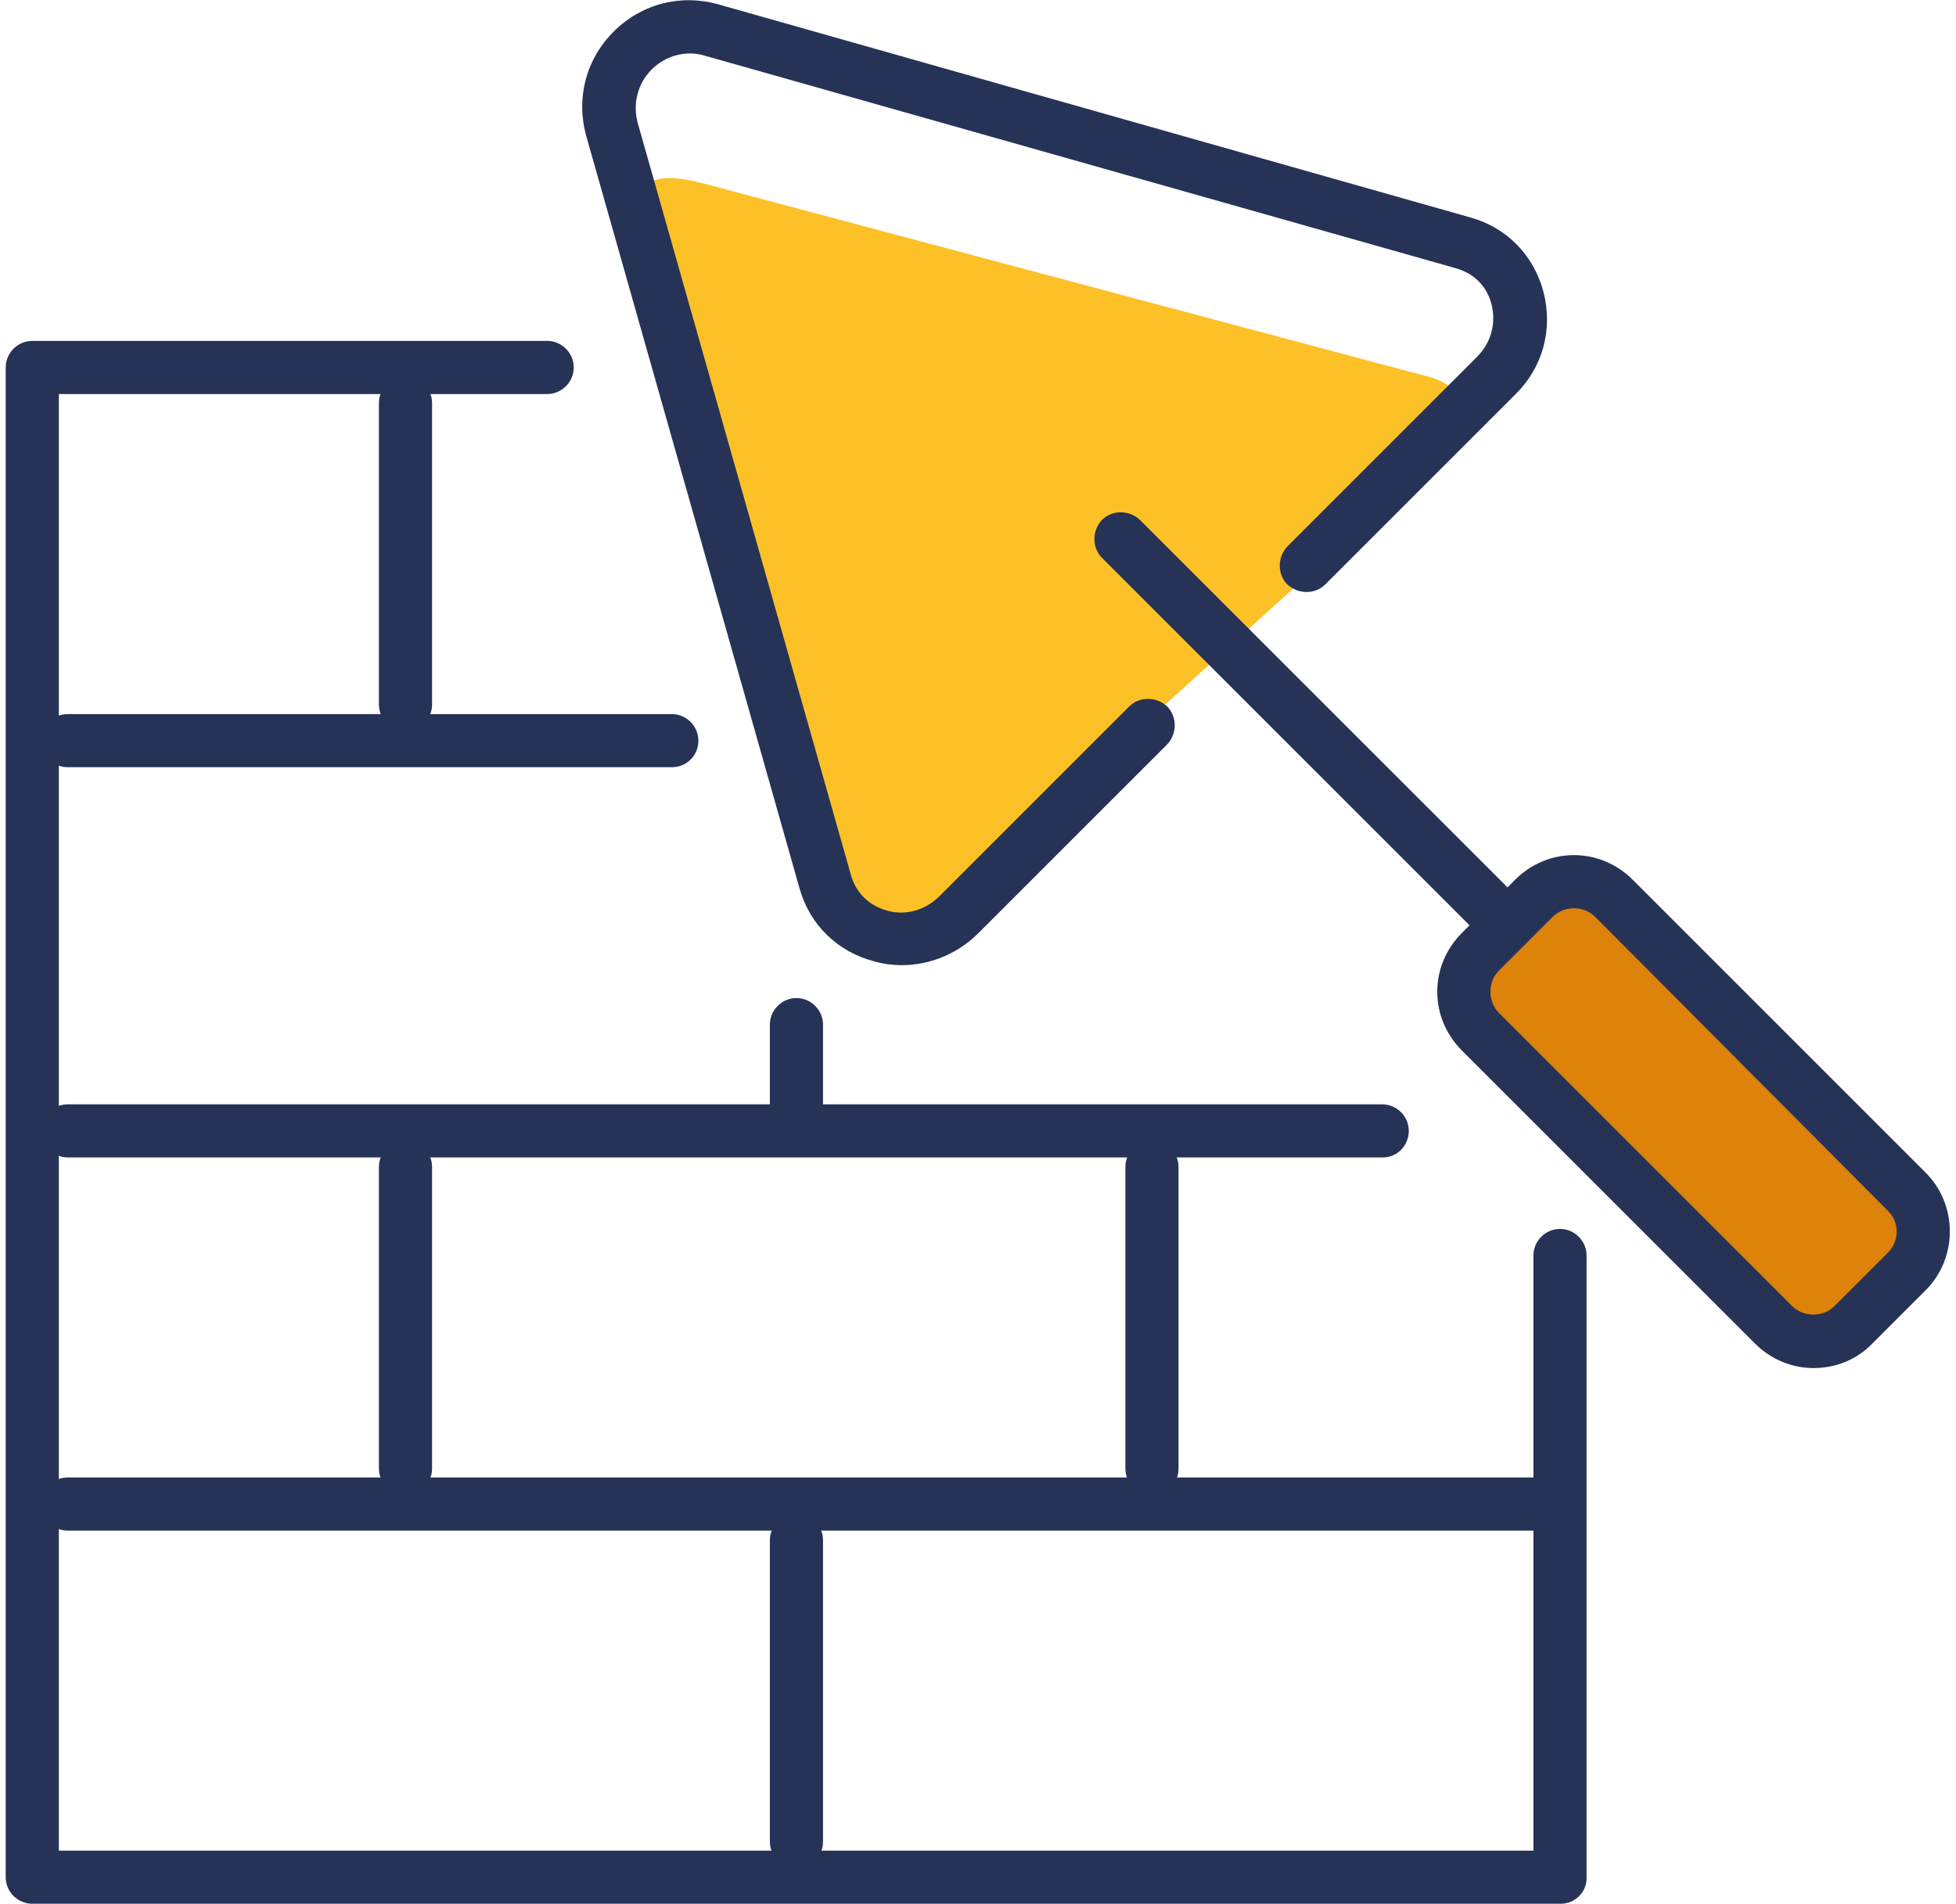 <?xml version="1.0" encoding="utf-8"?>
<!-- Generator: Adobe Illustrator 27.8.1, SVG Export Plug-In . SVG Version: 6.00 Build 0)  -->
<svg version="1.1" id="Layer_1" xmlns="http://www.w3.org/2000/svg" xmlns:xlink="http://www.w3.org/1999/xlink" x="0px" y="0px"
	 viewBox="0 0 309.2 301" style="enable-background:new 0 0 309.2 301;" xml:space="preserve">
<style type="text/css">
	.st0{fill:#FCC127;}
	.st1{fill:#DD820A;}
	.st2{fill:#263357;}
</style>
<g>
	<path class="st0" d="M225.6,59.5L111.2,29c-8.8-2.3-11.6,0-9.1,8l28.1,103.9c2.4,7.6,10.5,10,16.7,4.3l78.1-70.8
		C231.2,68.8,234,61.6,225.6,59.5z"/>
	<path class="st1" d="M305.5,197L289,213.5c-1.2,1.2-3.3,1.2-4.5,0L230,159c-1.2-1.2-1.2-3.3,0-4.5l16.5-16.5c1.2-1.2,3.3-1.2,4.5,0
		l54.5,54.5C306.8,193.7,306.8,195.7,305.5,197z"/>
	<g>
		<path class="st2" d="M142.5,152.6c-1.4,0-2.9-0.2-4.3-0.6c-5.8-1.5-10.2-5.8-11.8-11.5L92.7,21.6C91,15.6,92.6,9.4,97,5
			c4.4-4.4,10.6-6,16.6-4.3l118.9,33.7c5.7,1.6,10,6,11.5,11.8c1.5,5.9-0.1,11.9-4.5,16.2l-30,30c-1.6,1.6-4.3,1.6-6,0
			c-1.6-1.6-1.6-4.3,0-6l30-30c2.2-2.2,3-5.2,2.3-8.2c-0.7-2.9-2.8-5-5.7-5.8L111.4,8.8c-3-0.9-6.2,0-8.4,2.2
			c-2.2,2.2-3,5.4-2.2,8.4l33.7,118.9c0.8,2.9,2.9,4.9,5.8,5.7c2.9,0.8,6-0.1,8.2-2.3l30-30c1.6-1.6,4.3-1.6,6,0
			c1.6,1.6,1.6,4.3,0,6l-30,30C151.2,150.9,146.9,152.6,142.5,152.6z"/>
	</g>
	<g>
		<path class="st2" d="M286.7,216.3c-3.5,0-6.8-1.4-9.3-3.9l-46.3-46.3c-2.5-2.5-3.9-5.8-3.9-9.3c0-3.5,1.4-6.8,3.9-9.3l8.4-8.4
			c2.5-2.5,5.8-3.9,9.3-3.9s6.8,1.4,9.3,3.9l46.3,46.3c5.1,5.1,5.1,13.5,0,18.6c0,0-8.4,8.4-8.4,8.4
			C293.6,214.9,290.3,216.3,286.7,216.3z M248.8,143.6c-1.3,0-2.5,0.5-3.4,1.4l-8.4,8.4c-0.9,0.9-1.4,2.1-1.4,3.4
			c0,1.3,0.5,2.5,1.4,3.4l46.3,46.3c1.8,1.8,4.9,1.8,6.7,0l8.4-8.4c1.9-1.9,1.9-4.9,0-6.7L252.2,145
			C251.3,144.1,250.1,143.6,248.8,143.6z"/>
	</g>
	<g>
		<path class="st2" d="M236.2,148.4c-1.1,0-2.2-0.4-3-1.2l-59-59c-1.6-1.6-1.6-4.3,0-6c1.6-1.6,4.3-1.6,6,0l59,59
			c1.6,1.6,1.6,4.3,0,6C238.3,147.9,237.3,148.4,236.2,148.4z"/>
	</g>
	<g>
		<path class="st2" d="M246.7,301H5.1c-2.3,0-4.2-1.9-4.2-4.2V58.1c0-2.3,1.9-4.2,4.2-4.2h81.4c2.3,0,4.2,1.9,4.2,4.2
			s-1.9,4.2-4.2,4.2H9.3v230.3h233.1v-94.1c0-2.3,1.9-4.2,4.2-4.2c2.3,0,4.2,1.9,4.2,4.2v98.3C250.9,299.1,249,301,246.7,301z"/>
	</g>
	<g>
		<path class="st2" d="M243.8,242H10.7c-2.3,0-4.2-1.9-4.2-4.2s1.9-4.2,4.2-4.2h233.1c2.3,0,4.2,1.9,4.2,4.2S246.2,242,243.8,242z"
			/>
	</g>
	<g>
		<path class="st2" d="M218.6,183H10.7c-2.3,0-4.2-1.9-4.2-4.2s1.9-4.2,4.2-4.2h207.8c2.3,0,4.2,1.9,4.2,4.2S220.9,183,218.6,183z"
			/>
	</g>
	<g>
		<path class="st2" d="M106.2,121.3H10.7c-2.3,0-4.2-1.9-4.2-4.2s1.9-4.2,4.2-4.2h95.5c2.3,0,4.2,1.9,4.2,4.2
			S108.6,121.3,106.2,121.3z"/>
	</g>
	<g>
		<path class="st2" d="M64.1,115.6c-2.3,0-4.2-1.9-4.2-4.2V63.7c0-2.3,1.9-4.2,4.2-4.2c2.3,0,4.2,1.9,4.2,4.2v47.7
			C68.3,113.7,66.4,115.6,64.1,115.6z"/>
	</g>
	<g>
		<path class="st2" d="M64.1,236.4c-2.3,0-4.2-1.9-4.2-4.2v-47.7c0-2.3,1.9-4.2,4.2-4.2c2.3,0,4.2,1.9,4.2,4.2v47.7
			C68.3,234.5,66.4,236.4,64.1,236.4z"/>
	</g>
	<g>
		<path class="st2" d="M182.1,236.4c-2.3,0-4.2-1.9-4.2-4.2v-47.7c0-2.3,1.9-4.2,4.2-4.2c2.3,0,4.2,1.9,4.2,4.2v47.7
			C186.3,234.5,184.4,236.4,182.1,236.4z"/>
	</g>
	<g>
		<path class="st2" d="M125.9,295.4c-2.3,0-4.2-1.9-4.2-4.2v-47.7c0-2.3,1.9-4.2,4.2-4.2c2.3,0,4.2,1.9,4.2,4.2v47.7
			C130.1,293.5,128.2,295.4,125.9,295.4z"/>
	</g>
	<g>
		<path class="st2" d="M125.9,180.2c-2.3,0-4.2-1.9-4.2-4.2v-14c0-2.3,1.9-4.2,4.2-4.2c2.3,0,4.2,1.9,4.2,4.2v14
			C130.1,178.3,128.2,180.2,125.9,180.2z"/>
	</g>
</g>
</svg>
